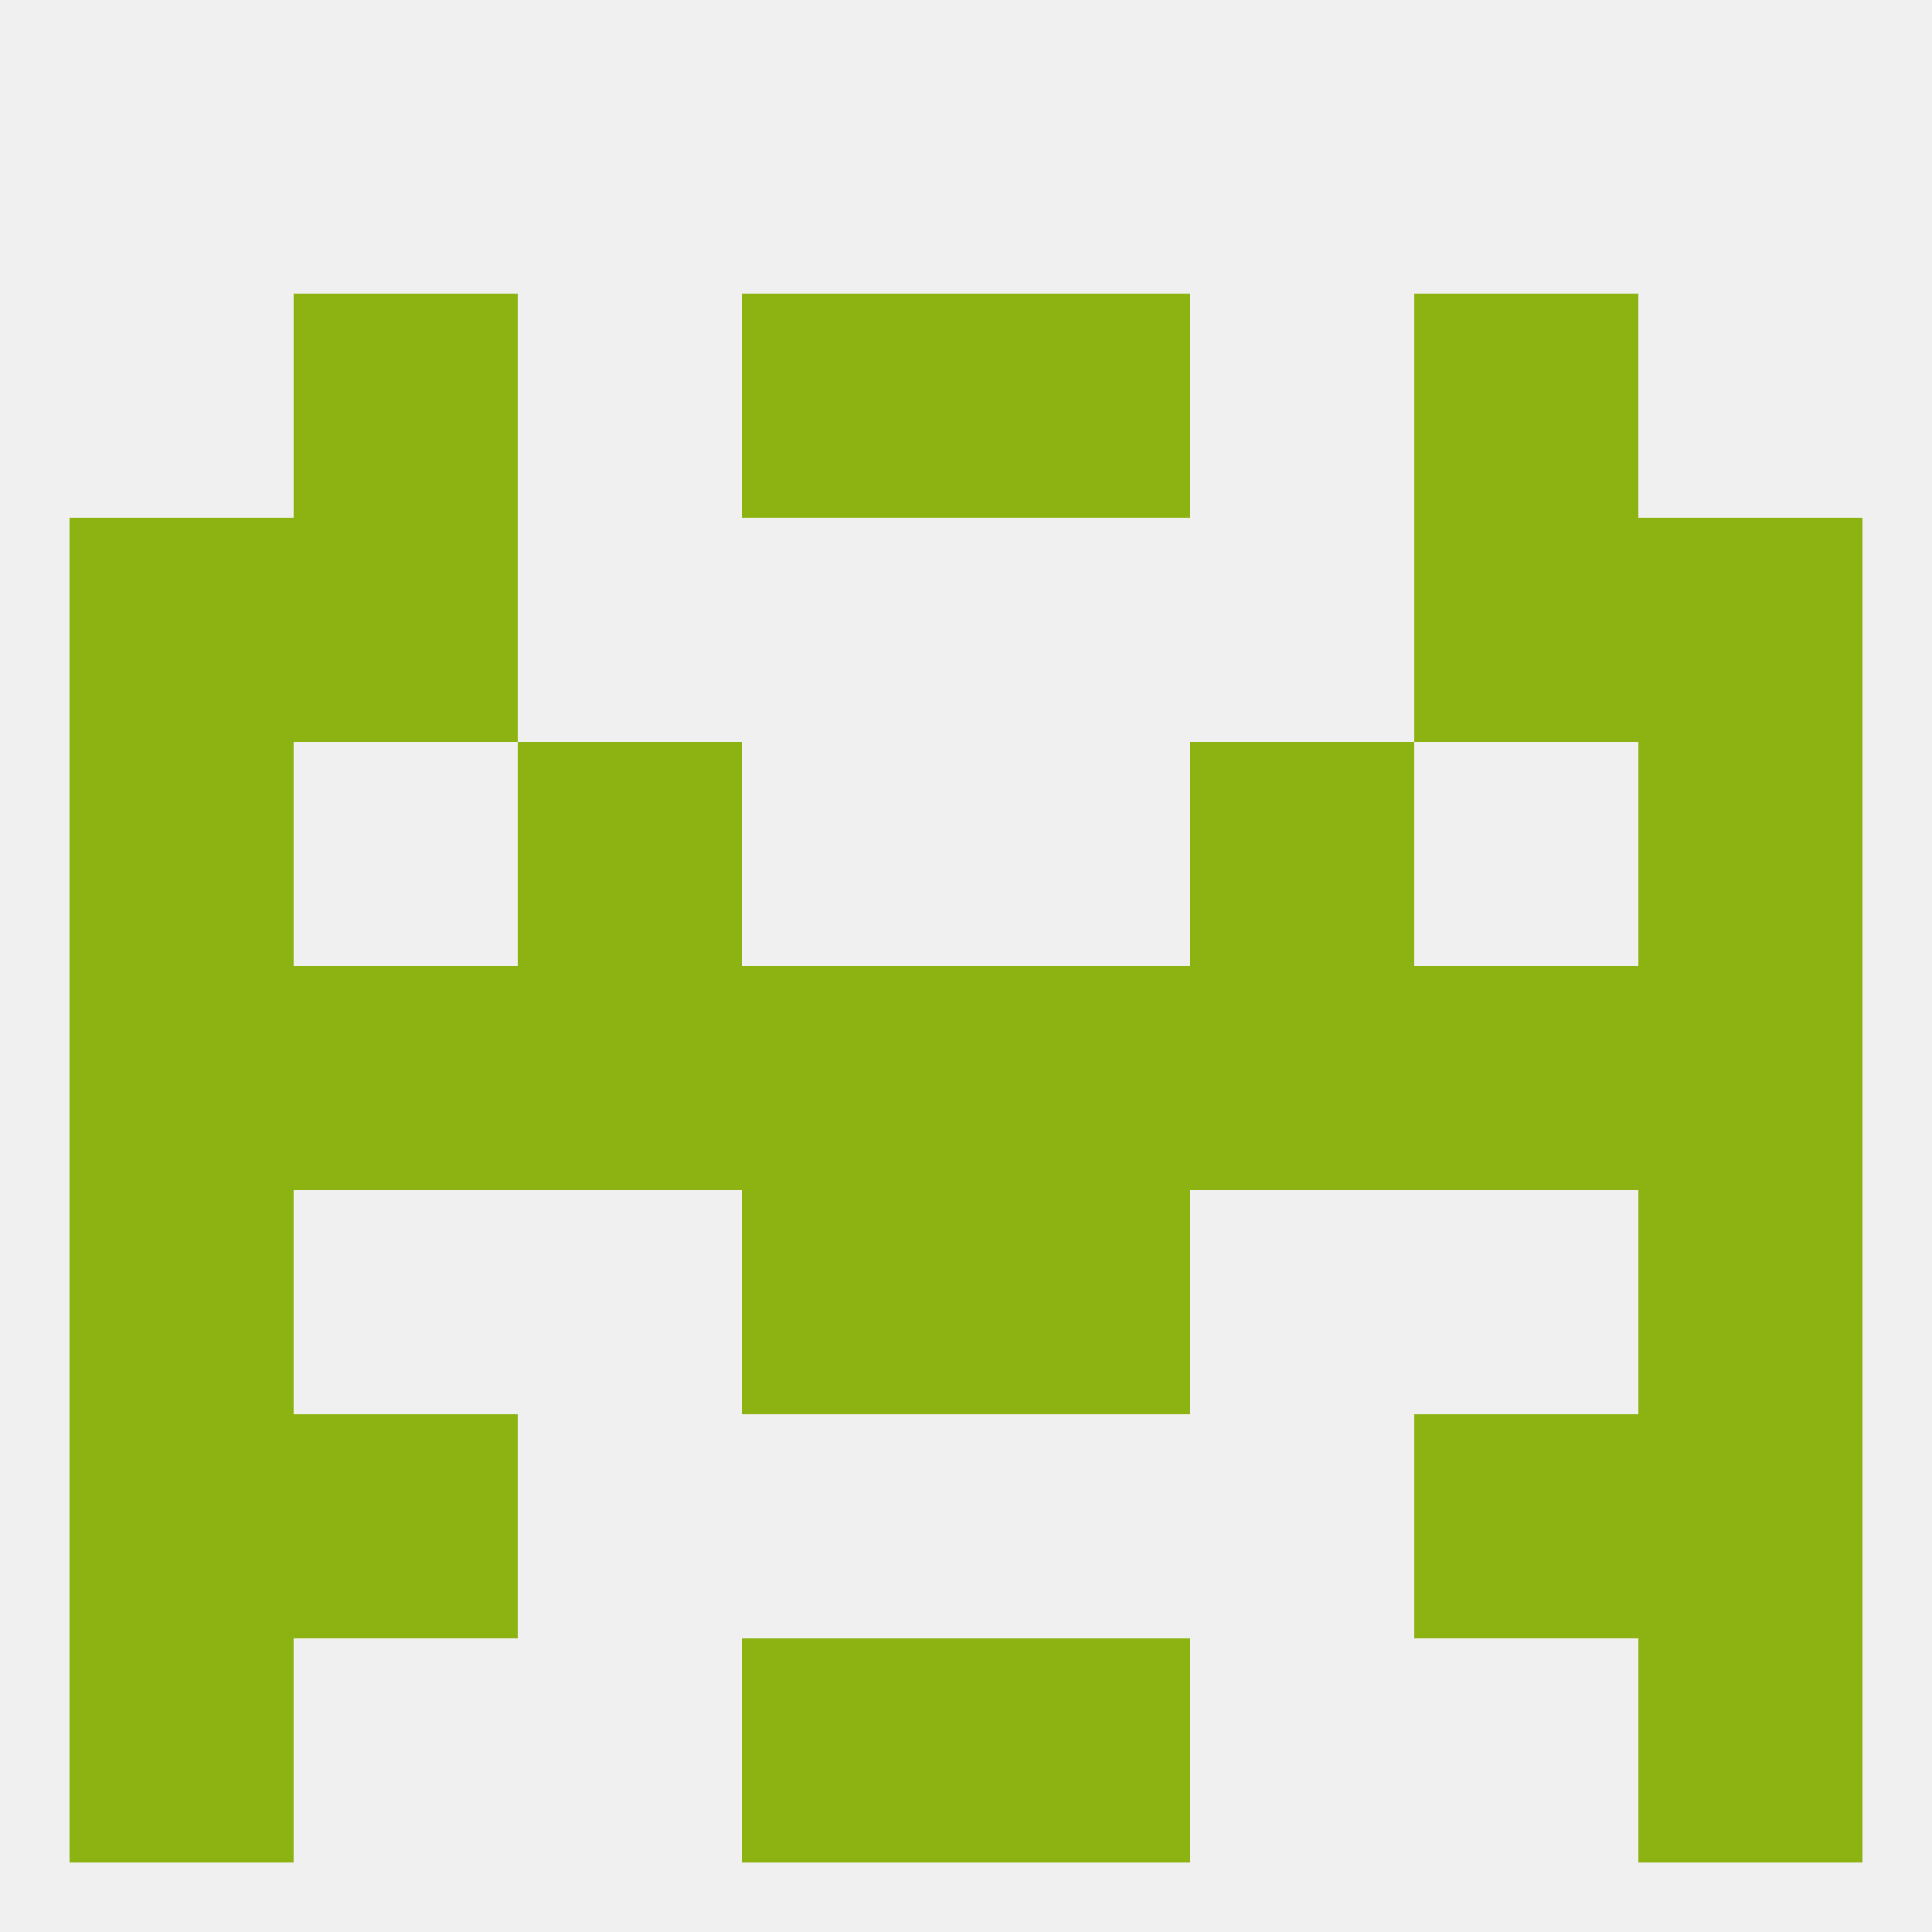 
<!--   <?xml version="1.0"?> -->
<svg version="1.1" baseprofile="full" xmlns="http://www.w3.org/2000/svg" xmlns:xlink="http://www.w3.org/1999/xlink" xmlns:ev="http://www.w3.org/2001/xml-events" width="250" height="250" viewBox="0 0 250 250" >
	<rect width="100%" height="100%" fill="rgba(240,240,240,255)"/>

	<rect x="9" y="125" width="29" height="29" fill="rgba(141,179,19,255)"/>
	<rect x="212" y="125" width="29" height="29" fill="rgba(141,179,19,255)"/>
	<rect x="96" y="125" width="29" height="29" fill="rgba(141,179,19,255)"/>
	<rect x="125" y="125" width="29" height="29" fill="rgba(141,179,19,255)"/>
	<rect x="38" y="125" width="29" height="29" fill="rgba(141,179,19,255)"/>
	<rect x="183" y="125" width="29" height="29" fill="rgba(141,179,19,255)"/>
	<rect x="67" y="125" width="29" height="29" fill="rgba(141,179,19,255)"/>
	<rect x="154" y="125" width="29" height="29" fill="rgba(141,179,19,255)"/>
	<rect x="9" y="96" width="29" height="29" fill="rgba(141,179,19,255)"/>
	<rect x="212" y="96" width="29" height="29" fill="rgba(141,179,19,255)"/>
	<rect x="67" y="96" width="29" height="29" fill="rgba(141,179,19,255)"/>
	<rect x="154" y="96" width="29" height="29" fill="rgba(141,179,19,255)"/>
	<rect x="9" y="67" width="29" height="29" fill="rgba(141,179,19,255)"/>
	<rect x="212" y="67" width="29" height="29" fill="rgba(141,179,19,255)"/>
	<rect x="38" y="67" width="29" height="29" fill="rgba(141,179,19,255)"/>
	<rect x="183" y="67" width="29" height="29" fill="rgba(141,179,19,255)"/>
	<rect x="96" y="38" width="29" height="29" fill="rgba(141,179,19,255)"/>
	<rect x="125" y="38" width="29" height="29" fill="rgba(141,179,19,255)"/>
	<rect x="38" y="38" width="29" height="29" fill="rgba(141,179,19,255)"/>
	<rect x="183" y="38" width="29" height="29" fill="rgba(141,179,19,255)"/>
	<rect x="212" y="154" width="29" height="29" fill="rgba(141,179,19,255)"/>
	<rect x="96" y="154" width="29" height="29" fill="rgba(141,179,19,255)"/>
	<rect x="125" y="154" width="29" height="29" fill="rgba(141,179,19,255)"/>
	<rect x="9" y="154" width="29" height="29" fill="rgba(141,179,19,255)"/>
	<rect x="38" y="183" width="29" height="29" fill="rgba(141,179,19,255)"/>
	<rect x="183" y="183" width="29" height="29" fill="rgba(141,179,19,255)"/>
	<rect x="9" y="183" width="29" height="29" fill="rgba(141,179,19,255)"/>
	<rect x="212" y="183" width="29" height="29" fill="rgba(141,179,19,255)"/>
	<rect x="212" y="212" width="29" height="29" fill="rgba(141,179,19,255)"/>
	<rect x="96" y="212" width="29" height="29" fill="rgba(141,179,19,255)"/>
	<rect x="125" y="212" width="29" height="29" fill="rgba(141,179,19,255)"/>
	<rect x="9" y="212" width="29" height="29" fill="rgba(141,179,19,255)"/>
</svg>